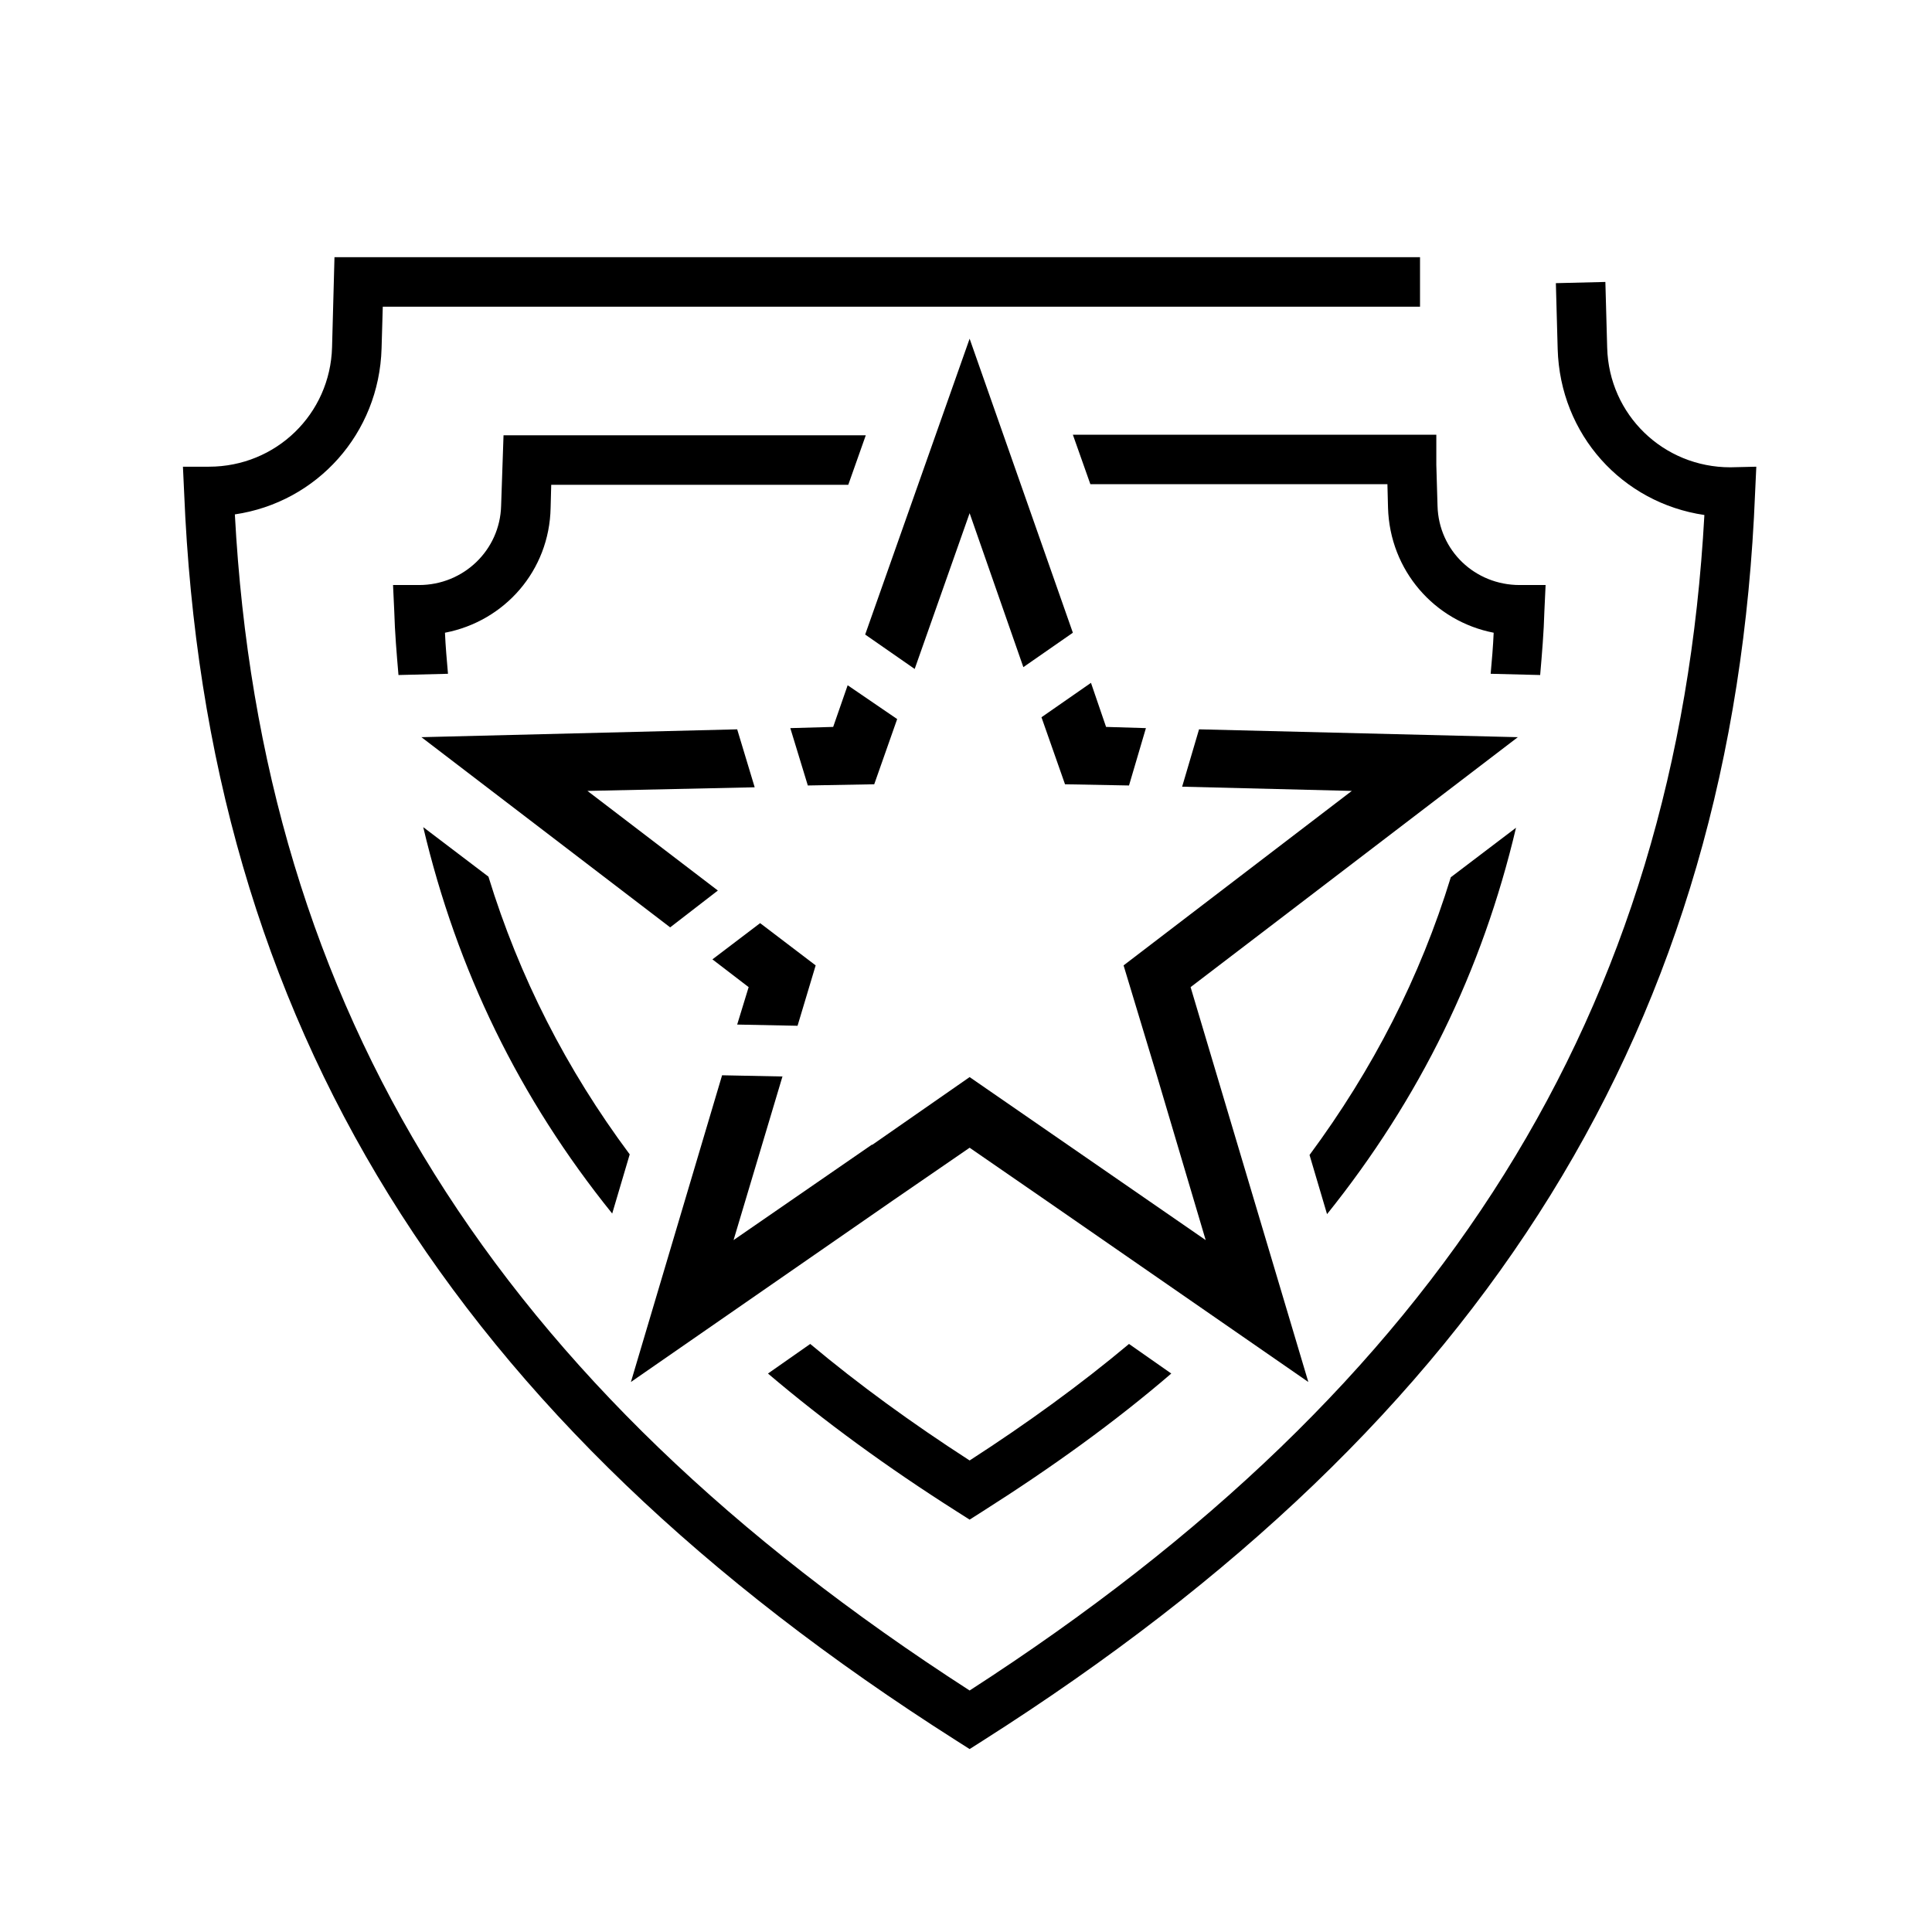<?xml version="1.0" encoding="utf-8"?>
<!-- Generator: Adobe Illustrator 27.9.0, SVG Export Plug-In . SVG Version: 6.00 Build 0)  -->
<svg version="1.1" id="a" xmlns="http://www.w3.org/2000/svg" xmlns:xlink="http://www.w3.org/1999/xlink" x="0px" y="0px"
	 viewBox="0 0 320 320" style="enable-background:new 0 0 320 320;" xml:space="preserve">
<path d="M101.4,201l2.9-9.8c-10.5-14.1-18.3-29.4-23.4-46L70.1,137C75.7,160.7,86,181.9,101.4,201L101.4,201z"/>
<path d="M83,83.8c-0.2,7.3-6.2,13.1-13.6,13.1l0,0h-4.3l0.2,4.3c0.1,3.6,0.4,7.1,0.7,10.6c0.1,0,0.2,0,0.2,0l8-0.2
	c-0.2-2.3-0.4-4.5-0.5-6.8c9.9-1.9,17.3-10.3,17.5-20.7l0.1-3.8h49.2l2.9-8.2h-60L83,83.8L83,83.8z"/>
<path d="M286.6,77.4L286.6,77.4c-11.1,0-20.1-8.7-20.4-19.8l-0.3-10.9l-8.2,0.2l0.3,10.9c0.4,14.2,10.7,25.5,24.3,27.5
	C277.8,167.4,239,229.4,160.6,280C82.1,229.4,43.3,167.4,38.9,85.2c13.6-2,23.9-13.4,24.3-27.5l0.2-6.9h171.8v-8.2H55.4L55,57.5
	c-0.3,11.1-9.3,19.8-20.4,19.8l0,0h-4.3l0.2,4.3c3.6,87.8,44.2,153.5,127.9,206.7l2.2,1.4l2.2-1.4
	c83.7-53.2,124.4-118.9,127.9-206.7l0.2-4.3L286.6,77.4L286.6,77.4z"/>
<path d="M177.7,72l2.9,8.2h49.2l0.1,3.9c0.3,10.4,7.7,18.8,17.5,20.7c-0.1,2.3-0.3,4.6-0.5,6.8l8,0.2c0.1,0,0.2,0,0.2,0
	c0.3-3.5,0.6-7,0.7-10.6l0.2-4.3h-4.3l0,0c-7.4,0-13.4-5.7-13.6-13.1l-0.2-6.8v-5H177.7L177.7,72z"/>
<path d="M219.8,201.1c15.4-19.2,25.7-40.3,31.3-64l-10.8,8.2c-5.1,16.6-12.9,31.8-23.4,46L219.8,201.1L219.8,201.1z"/>
<path d="M134.2,222.6l-7,4.9c9.3,7.9,19.7,15.5,31.2,22.8l2.2,1.4l2.2-1.4c11.5-7.3,21.9-14.8,31.2-22.8l-7-4.9
	c-8,6.7-16.8,13.1-26.4,19.3C151,235.7,142.2,229.3,134.2,222.6L134.2,222.6z"/>
<polygon points="148.6,119.1 140.4,113.5 138,120.4 130.9,120.6 133.8,130.1 144.8,129.9 "/>
<polygon points="187,130.1 189.8,120.6 183.2,120.4 180.7,113.1 172.5,118.8 176.4,129.9 "/>
<polygon points="132.1,169.9 135.1,159.9 125.9,152.9 118,158.9 124,163.5 122.1,169.7 "/>
<polygon points="198.6,120.8 195.8,130.3 223.9,131 186.1,159.9 191.6,178.1 191.6,178.1 199.7,205.4 160.6,178.4 144.5,189.6 
	144.4,189.6 121.5,205.4 129.6,178.3 119.6,178.1 104.5,228.9 147.8,198.9 160.6,190.1 173.5,199 173.5,199 216.7,228.9 
	197.2,163.5 210.3,153.5 210.3,153.5 251.4,122.1 "/>
<polygon points="118.9,147.5 97.3,131 125,130.4 122.1,120.8 69.8,122.1 111,153.6 "/>
<polygon points="143.3,105.1 151.5,110.8 160.6,85 169.5,110.5 177.7,104.8 160.6,56.1 "/>
</svg>
